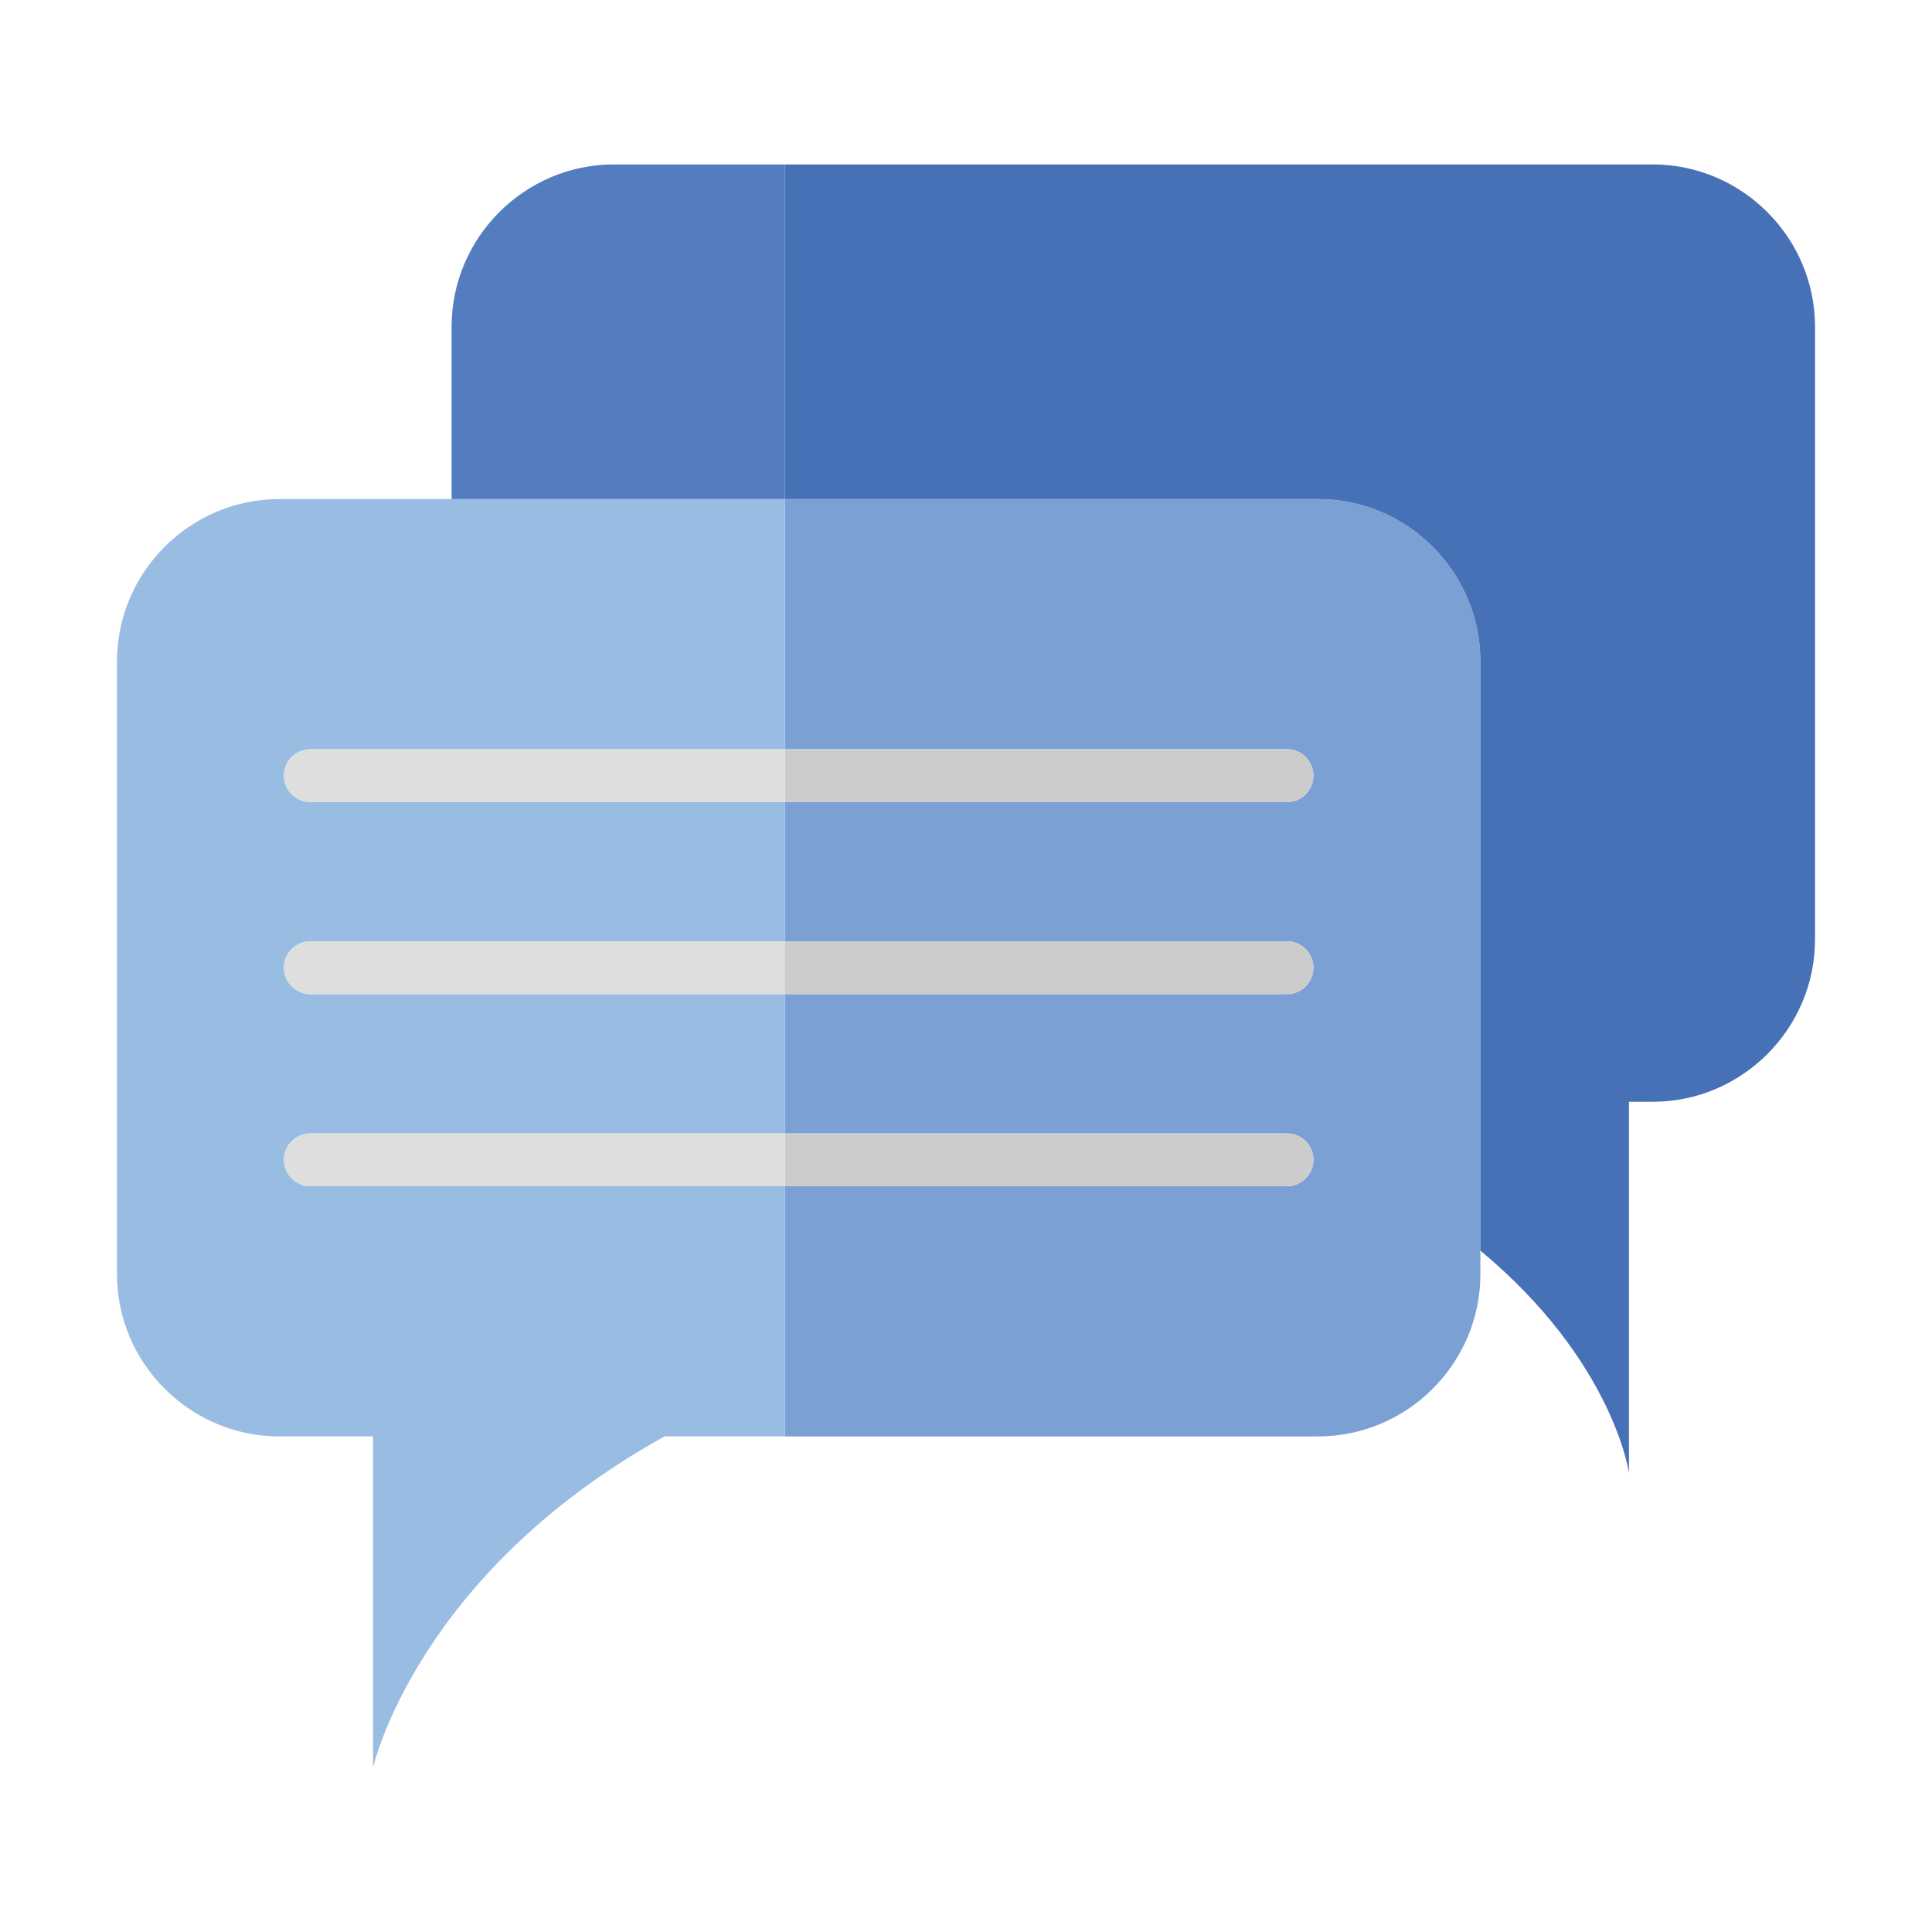 <?xml version="1.0" standalone="no"?>
<svg xmlns="http://www.w3.org/2000/svg" version="1.1" xmlns:xlink="http://www.w3.org/1999/xlink" width="512" height="512" x="0" y="0" viewBox="0 0 512 512" style="enable-background:new 0 0 512 512" xml:space="preserve" class="cS2iu1"><g><path fill="#7ba0d4" d="M392.32 175.275v162.38c0 23.65-19.35 43.01-43.02 43.01H207.98v-66.3h133.09c3.87 0 7-3.14 7-7 0-3.87-3.13-7-7-7H207.98v-36.91h133.09c3.87 0 7-3.13 7-7 0-3.86-3.13-7-7-7H207.98v-36.9h133.09c3.87 0 7-3.13 7-7s-3.13-7-7-7H207.98v-66.3H349.3c23.67 0 43.02 19.35 43.02 43.02z" opacity="1" data-original="#7ba0d4"></path><path fill="#99bce3" d="M75.25 205.555c0 3.87 3.14 7 7 7h125.73v36.9H82.25c-3.86 0-7 3.14-7 7 0 3.87 3.14 7 7 7h125.73v36.91H82.25c-3.86 0-7 3.13-7 7 0 3.86 3.14 7 7 7h125.73v66.3h-31.87c-65.78 36.49-77.24 87.76-77.24 87.76v-87.76H74.02c-23.65 0-43.02-19.36-43.02-43.01v-162.38c0-23.67 19.37-43.02 43.02-43.02h133.96v66.3H82.25c-3.86 0-7 3.13-7 7z" opacity="1" data-original="#99bce3"></path><path fill="#547dbf" d="M207.98 43.575v88.68h-88.3v-45.66c0-23.66 19.36-43.02 43.02-43.02z" opacity="1" data-original="#547dbf"></path><path fill="#4771b7" d="M481 86.595v162.37c0 23.66-19.36 43.02-43.02 43.02h-6.29v98.34s-4.12-29.62-39.37-58.89v-156.16c0-23.67-19.35-43.02-43.02-43.02H207.98v-88.68h230c23.66 0 43.02 19.36 43.02 43.02z" opacity="1" data-original="#4771b7"></path><path fill="#cccccd" d="M348.07 205.555c0 3.87-3.13 7-7 7H207.98v-14h133.09c3.87 0 7 3.13 7 7z" opacity="1" data-original="#cccccd"></path><path fill="#dededf" d="M207.98 198.555v14H82.25c-3.86 0-7-3.13-7-7s3.14-7 7-7zM207.98 249.455v14H82.25c-3.86 0-7-3.13-7-7 0-3.86 3.14-7 7-7z" opacity="1" data-original="#dededf"></path><path fill="#cccccd" d="M348.07 256.455c0 3.87-3.13 7-7 7H207.98v-14h133.09c3.87 0 7 3.14 7 7zM348.07 307.365c0 3.86-3.13 7-7 7H207.98v-14h133.09c3.87 0 7 3.13 7 7z" opacity="1" data-original="#cccccd"></path><path fill="#dededf" d="M207.98 300.365v14H82.25c-3.86 0-7-3.14-7-7 0-3.87 3.14-7 7-7z" opacity="1" data-original="#dededf"></path></g></svg>